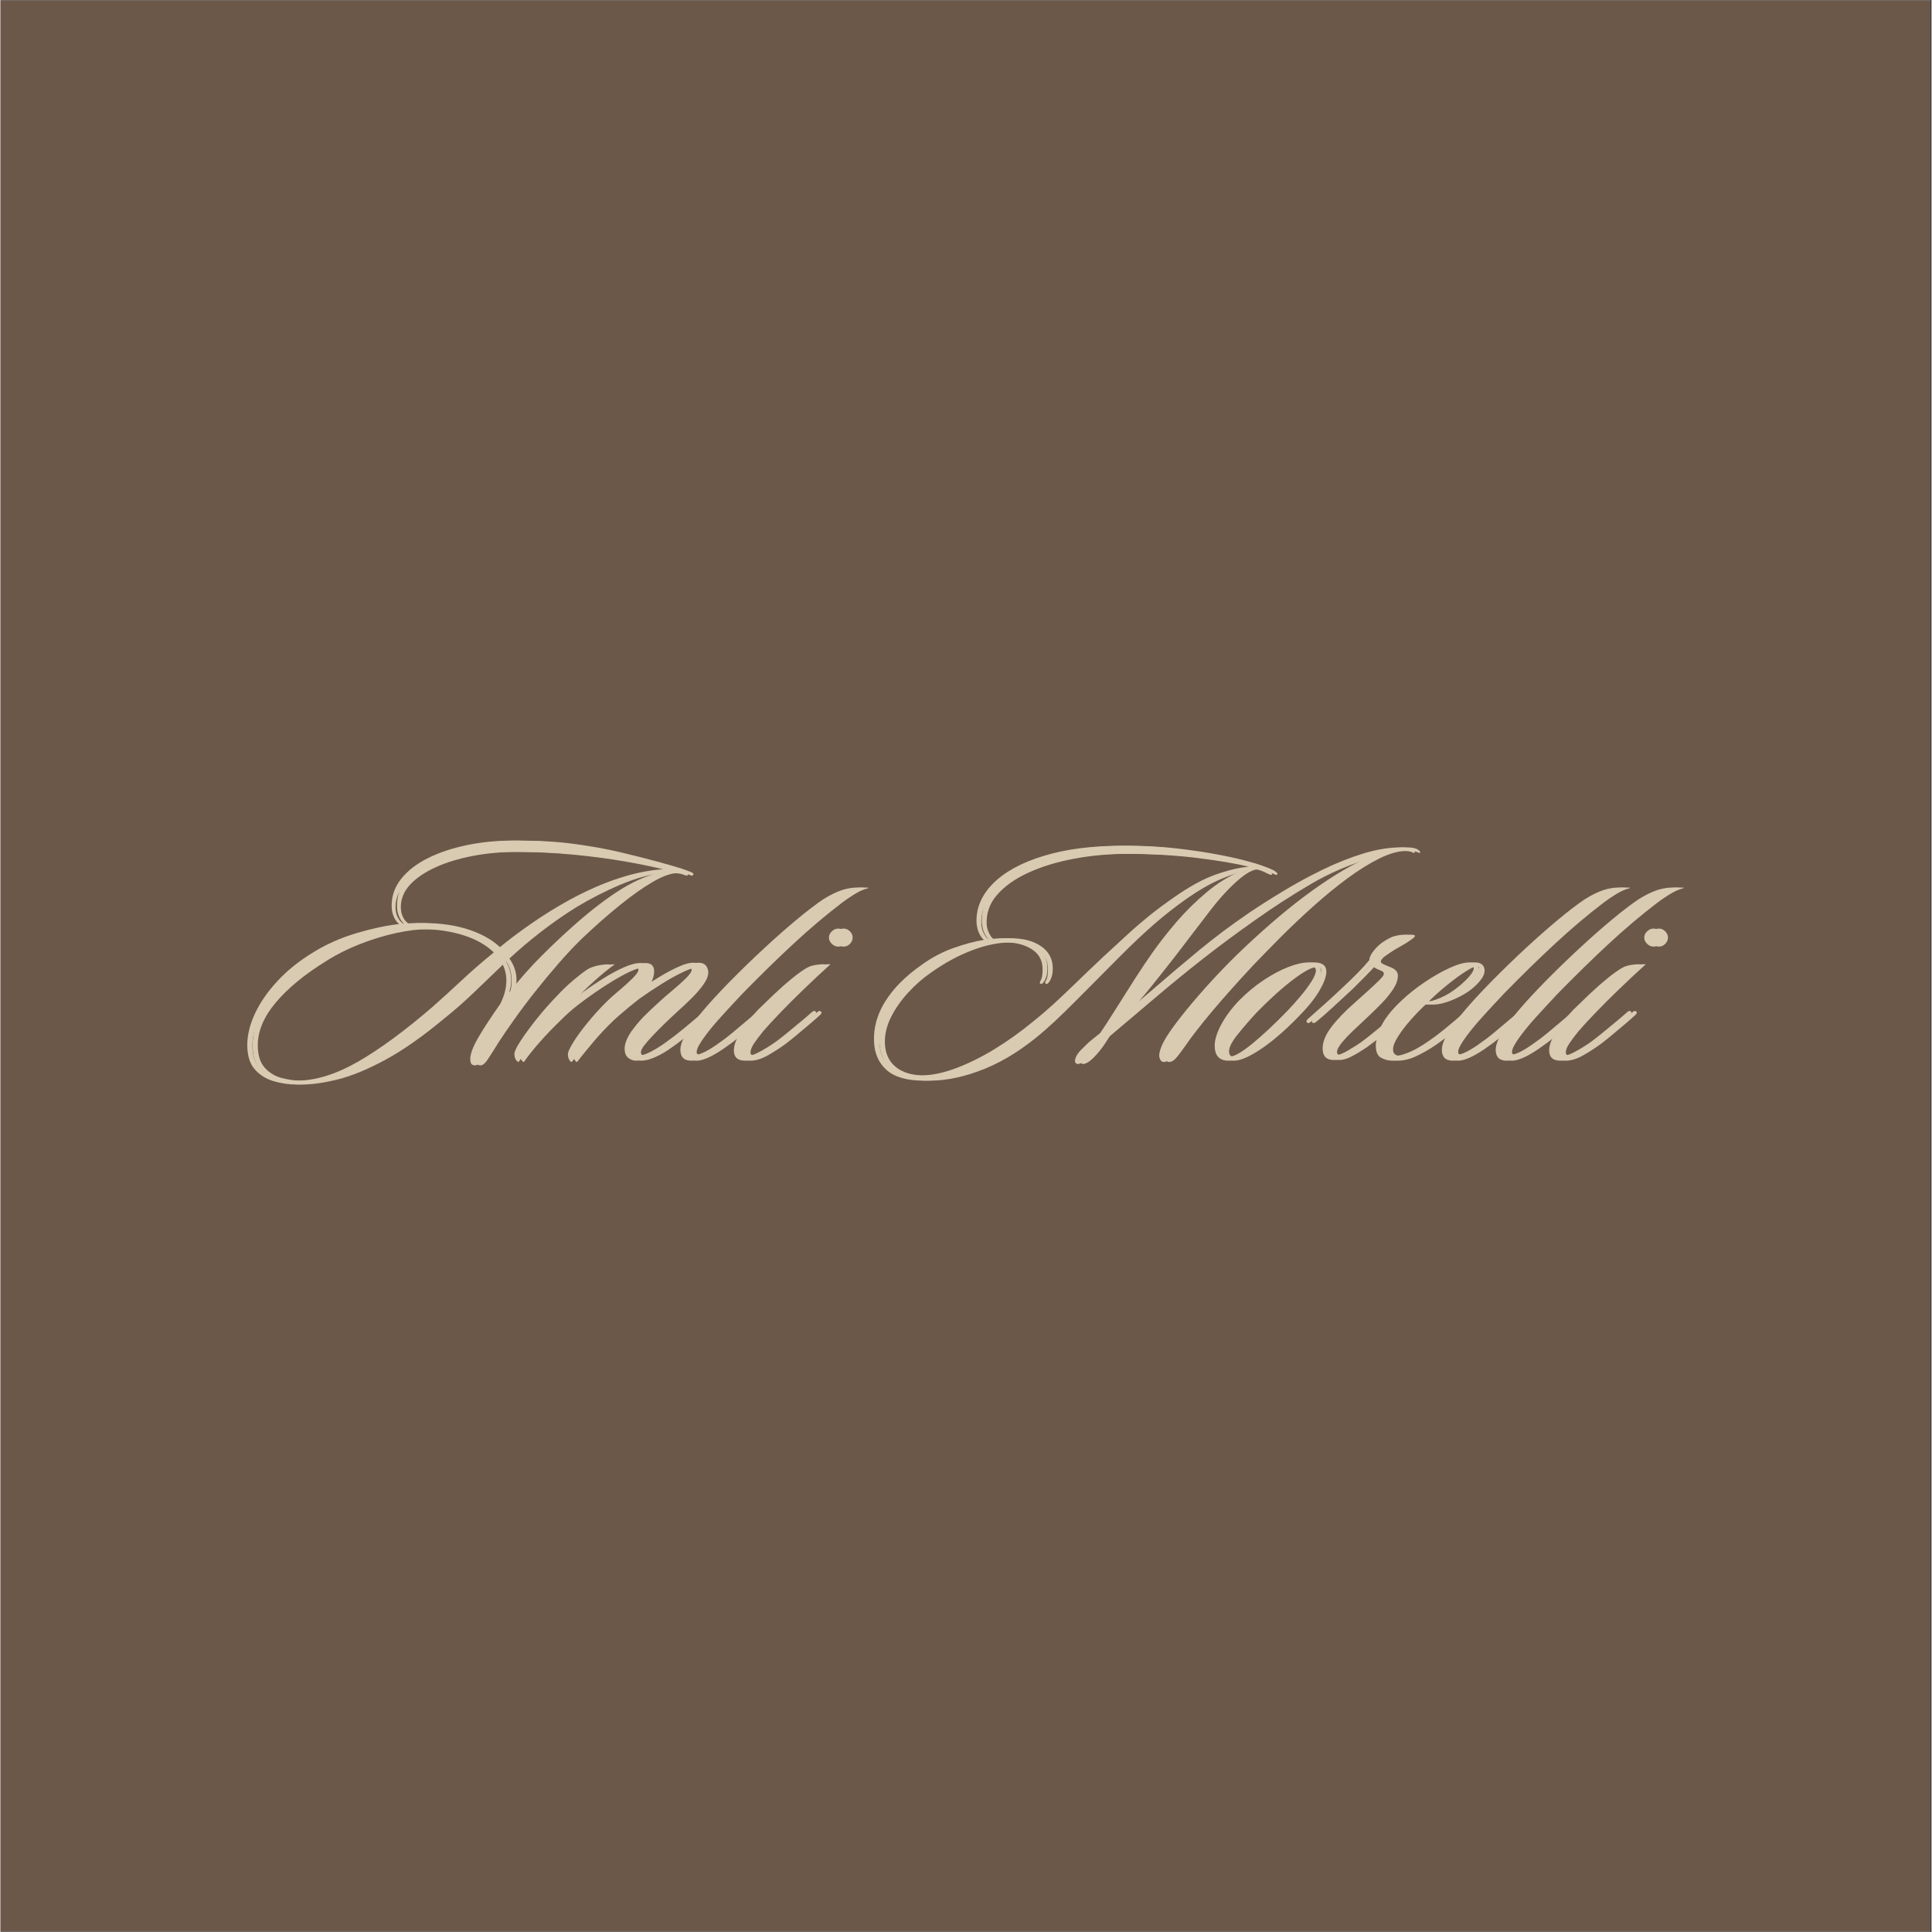 <svg version="1.0" preserveAspectRatio="xMidYMid meet" height="300" viewBox="0 0 224.88 225" zoomAndPan="magnify" width="300" xmlns:xlink="http://www.w3.org/1999/xlink" xmlns="http://www.w3.org/2000/svg"><rect x="0" y="0" width="224.88" height="225" fill="#333333" stroke="none"/><defs><clipPath id="e403a98657"><path clip-rule="nonzero" d="M 0 0.059 L 224.762 0.059 L 224.762 224.938 L 0 224.938 Z M 0 0.059"></path></clipPath><clipPath id="ba0357619a"><path clip-rule="nonzero" d="M 174 103 L 196.457 103 L 196.457 124 L 174 124 Z M 174 103"></path></clipPath><clipPath id="0518e2bc20"><path clip-rule="nonzero" d="M 28.547 97 L 81 97 L 81 127 L 28.547 127 Z M 28.547 97"></path></clipPath></defs><g clip-path="url(#e403a98657)"><path fill-rule="nonzero" fill-opacity="1" d="M 0 0.059 L 224.879 0.059 L 224.879 224.941 L 0 224.941 Z M 0 0.059" fill="#ffffff"></path><path fill-rule="nonzero" fill-opacity="1" d="M 0 0.059 L 224.879 0.059 L 224.879 224.941 L 0 224.941 Z M 0 0.059" fill="#6c5849"></path></g><path fill-rule="nonzero" fill-opacity="1" d="M 80.699 101.797 C 80.699 101.824 80.68 101.867 80.641 101.93 C 80.605 101.992 80.488 101.984 80.289 101.91 C 80.035 101.809 79.785 101.746 79.535 101.723 C 79.285 101.699 79.059 101.684 78.859 101.684 C 78.109 101.684 77.156 102.016 76.008 102.68 C 74.855 103.344 73.57 104.25 72.145 105.402 C 70.715 106.551 69.215 107.879 67.641 109.379 C 66.84 110.156 65.969 111.082 65.031 112.156 C 64.094 113.23 63.172 114.34 62.273 115.477 C 61.371 116.613 60.559 117.695 59.832 118.723 C 59.105 119.75 58.531 120.586 58.105 121.238 C 57.531 122.164 57.066 122.891 56.719 123.414 C 56.367 123.941 56.043 124.152 55.742 124.051 C 55.469 124.027 55.328 123.789 55.328 123.34 C 55.328 122.738 55.641 121.902 56.27 120.824 C 56.895 119.75 57.742 118.449 58.82 116.922 C 59.297 115.973 59.531 115.07 59.531 114.219 C 59.531 113.371 59.32 112.617 58.895 111.969 C 57.52 113.293 56.254 114.508 55.105 115.609 C 53.953 116.711 52.828 117.695 51.727 118.574 C 49.176 120.699 46.867 122.32 44.801 123.434 C 42.738 124.547 40.906 125.301 39.305 125.703 C 37.703 126.102 36.301 126.305 35.102 126.305 C 34.199 126.305 33.305 126.172 32.418 125.91 C 31.527 125.645 30.797 125.184 30.223 124.52 C 29.648 123.859 29.359 122.914 29.359 121.688 C 29.359 120.535 29.66 119.316 30.262 118.031 C 30.859 116.742 31.734 115.477 32.887 114.238 C 34.039 113 35.438 111.879 37.09 110.879 C 38.594 109.953 40.242 109.223 42.047 108.684 C 43.848 108.145 45.508 107.789 47.035 107.613 C 46.785 107.414 46.578 107.129 46.418 106.75 C 46.254 106.375 46.172 105.953 46.172 105.477 C 46.172 104.301 46.555 103.242 47.316 102.305 C 48.078 101.367 49.117 100.57 50.43 99.922 C 51.746 99.27 53.246 98.77 54.934 98.422 C 56.625 98.07 58.406 97.895 60.281 97.895 C 62.734 97.895 64.93 98.027 66.871 98.289 C 68.809 98.551 70.57 98.871 72.16 99.246 C 73.75 99.621 75.23 99.996 76.609 100.371 C 76.957 100.473 77.516 100.629 78.277 100.84 C 79.043 101.055 79.699 101.273 80.25 101.496 C 80.551 101.598 80.699 101.695 80.699 101.797 Z M 47.562 107.578 C 47.785 107.551 48.066 107.535 48.406 107.52 C 48.742 107.508 49.023 107.5 49.25 107.5 C 51.328 107.5 53.152 107.777 54.727 108.328 C 56.305 108.879 57.543 109.629 58.445 110.578 C 59.746 109.504 61.102 108.477 62.516 107.504 C 63.93 106.527 65.387 105.625 66.891 104.801 C 68.863 103.723 70.773 102.887 72.609 102.285 C 74.449 101.684 76.172 101.336 77.773 101.234 C 76.57 100.934 75.074 100.629 73.289 100.316 C 71.5 100.004 69.504 99.742 67.301 99.527 C 65.098 99.316 62.746 99.207 60.246 99.207 C 58.395 99.207 56.648 99.367 55.012 99.68 C 53.371 99.992 51.922 100.434 50.656 101.012 C 49.395 101.586 48.406 102.262 47.691 103.035 C 46.98 103.812 46.621 104.676 46.621 105.625 C 46.621 106.102 46.715 106.516 46.902 106.863 C 47.09 107.215 47.309 107.453 47.562 107.578 Z M 77.211 101.648 C 75.633 101.824 73.969 102.281 72.219 103.02 C 70.465 103.758 68.742 104.637 67.039 105.664 C 65.562 106.59 64.176 107.559 62.871 108.574 C 61.57 109.586 60.371 110.605 59.27 111.629 C 59.52 111.98 59.719 112.367 59.871 112.793 C 60.02 113.219 60.094 113.68 60.094 114.18 C 60.094 114.609 60.02 115.07 59.871 115.57 C 61.121 113.996 62.355 112.598 63.566 111.387 C 64.781 110.172 65.949 109.066 67.074 108.062 C 68.926 106.391 70.691 105 72.367 103.898 C 74.043 102.797 75.656 102.047 77.211 101.648 Z M 58.07 110.918 C 57.168 110.043 55.98 109.371 54.504 108.91 C 53.027 108.445 51.414 108.215 49.664 108.215 C 48.637 108.215 47.438 108.363 46.059 108.664 C 44.684 108.965 43.289 109.391 41.875 109.941 C 40.461 110.492 39.145 111.152 37.918 111.93 C 35.414 113.48 33.461 115.09 32.059 116.754 C 30.66 118.414 29.961 120.074 29.961 121.727 C 29.961 122.852 30.223 123.715 30.746 124.316 C 31.273 124.914 31.93 125.32 32.719 125.535 C 33.508 125.746 34.289 125.855 35.066 125.855 C 37.293 125.855 39.68 125.121 42.23 123.656 C 44.785 122.195 47.688 120.062 50.938 117.258 C 52.016 116.309 53.133 115.289 54.297 114.199 C 55.461 113.113 56.719 112.016 58.07 110.918 Z M 58.07 110.918" fill="#d9cab2"></path><path fill-rule="nonzero" fill-opacity="1" d="M 75.109 112.156 C 75.785 112.156 76.121 112.48 76.121 113.129 C 76.121 113.406 76.059 113.719 75.934 114.07 C 75.809 114.422 75.609 114.746 75.332 115.043 C 76.059 114.57 76.797 114.105 77.547 113.656 C 78.297 113.207 79.004 112.836 79.668 112.551 C 80.332 112.262 80.863 112.117 81.262 112.117 C 81.688 112.117 81.988 112.234 82.164 112.473 C 82.336 112.711 82.426 112.969 82.426 113.246 C 82.426 113.672 82.227 114.156 81.824 114.711 C 81.426 115.258 80.957 115.797 80.418 116.32 C 79.879 116.848 79.387 117.309 78.938 117.711 C 78.336 118.262 77.785 118.777 77.285 119.266 C 76.785 119.754 76.336 120.211 75.934 120.637 C 75.535 121.062 75.207 121.438 74.957 121.762 C 74.707 122.09 74.582 122.352 74.582 122.551 C 74.582 122.801 74.719 122.926 74.996 122.926 C 75.32 122.926 75.766 122.781 76.328 122.496 C 76.891 122.207 77.484 121.84 78.109 121.387 C 78.91 120.812 79.625 120.262 80.25 119.738 C 80.875 119.211 81.414 118.762 81.863 118.383 C 82.289 117.984 82.562 117.848 82.688 117.973 C 82.766 118.023 82.781 118.098 82.746 118.199 C 82.707 118.297 82.637 118.387 82.539 118.461 C 82.238 118.711 81.84 119.047 81.336 119.473 C 80.836 119.898 80.312 120.336 79.762 120.789 C 79.211 121.238 78.699 121.625 78.223 121.949 C 77.574 122.426 76.93 122.809 76.289 123.094 C 75.652 123.383 75.098 123.527 74.621 123.527 C 74.293 123.527 73.992 123.414 73.719 123.188 C 73.445 122.965 73.305 122.613 73.305 122.137 C 73.305 121.562 73.57 120.887 74.094 120.109 C 74.57 119.461 75.031 118.906 75.484 118.441 C 75.934 117.98 76.547 117.398 77.324 116.695 C 77.723 116.32 78.215 115.891 78.805 115.402 C 79.391 114.914 79.922 114.438 80.398 113.977 C 80.875 113.512 81.113 113.168 81.113 112.945 C 81.113 112.793 81.039 112.719 80.887 112.719 C 80.637 112.719 80.156 112.887 79.441 113.227 C 78.73 113.562 77.93 114.008 77.039 114.559 C 76.152 115.109 75.27 115.695 74.395 116.32 C 73.621 116.922 72.836 117.566 72.047 118.254 C 71.262 118.941 70.441 119.762 69.59 120.711 C 69.215 121.137 68.797 121.633 68.336 122.195 C 67.871 122.758 67.477 123.25 67.152 123.676 C 67.051 123.676 66.953 123.59 66.852 123.414 C 66.75 123.238 66.703 123.027 66.703 122.777 C 66.703 122.527 66.902 122.074 67.301 121.426 C 67.703 120.773 68.246 120.023 68.934 119.172 C 69.621 118.324 70.367 117.496 71.168 116.695 C 71.543 116.32 72.031 115.883 72.629 115.383 C 73.23 114.883 73.762 114.402 74.227 113.938 C 74.688 113.477 74.918 113.145 74.918 112.945 C 74.918 112.793 74.844 112.719 74.695 112.719 C 74.371 112.719 73.844 112.895 73.117 113.246 C 72.395 113.594 71.582 114.059 70.68 114.633 C 69.777 115.207 68.883 115.82 67.996 116.473 C 67.105 117.121 66.352 117.746 65.727 118.348 C 64.523 119.5 63.535 120.52 62.762 121.406 C 61.984 122.293 61.383 123.051 60.957 123.676 C 60.859 123.676 60.754 123.59 60.641 123.414 C 60.527 123.238 60.473 123.016 60.473 122.738 C 60.473 122.465 60.703 121.969 61.168 121.258 C 61.629 120.543 62.234 119.711 62.984 118.762 C 63.738 117.809 64.562 116.871 65.461 115.945 C 66.062 115.297 66.684 114.699 67.32 114.164 C 67.957 113.625 68.504 113.207 68.953 112.906 C 69.277 112.707 69.672 112.559 70.133 112.457 C 70.598 112.355 71.066 112.305 71.543 112.305 C 70.895 112.758 70.094 113.406 69.141 114.258 C 68.191 115.109 67.301 116.008 66.477 116.957 C 66.426 117.008 66.406 117.047 66.422 117.07 C 66.434 117.098 66.453 117.098 66.477 117.07 C 66.953 116.672 67.562 116.195 68.316 115.645 C 69.066 115.098 69.867 114.551 70.715 114.012 C 71.566 113.477 72.383 113.031 73.156 112.684 C 73.934 112.332 74.582 112.156 75.109 112.156 Z M 75.109 112.156" fill="#d9cab2"></path><path fill-rule="nonzero" fill-opacity="1" d="M 101.004 103.375 C 101.055 103.375 101.086 103.379 101.098 103.391 C 101.109 103.406 101.078 103.426 101.004 103.449 C 100.504 103.574 99.965 103.82 99.391 104.18 C 98.812 104.543 98.363 104.852 98.039 105.102 C 96.137 106.551 94.242 108.152 92.352 109.906 C 90.465 111.656 88.469 113.605 86.367 115.758 C 85.566 116.609 84.785 117.453 84.023 118.293 C 83.258 119.129 82.625 119.887 82.125 120.562 C 81.801 120.988 81.543 121.371 81.355 121.707 C 81.168 122.047 81.074 122.312 81.074 122.512 C 81.074 122.738 81.215 122.852 81.488 122.852 C 82.113 122.852 83.102 122.352 84.453 121.352 C 84.828 121.102 85.273 120.762 85.785 120.336 C 86.297 119.91 86.805 119.488 87.305 119.062 C 87.805 118.637 88.207 118.297 88.508 118.047 C 88.582 117.996 88.668 117.93 88.77 117.84 C 88.867 117.754 88.969 117.762 89.07 117.859 C 89.168 117.984 89.105 118.16 88.883 118.383 C 88.605 118.637 88.211 118.973 87.699 119.398 C 87.188 119.824 86.656 120.262 86.105 120.711 C 85.555 121.164 85.043 121.551 84.566 121.875 C 83.914 122.352 83.277 122.746 82.652 123.059 C 82.027 123.371 81.5 123.527 81.074 123.527 C 80.227 123.527 79.801 123.102 79.801 122.25 C 79.801 121.699 80.074 120.988 80.625 120.109 C 81.027 119.461 81.637 118.648 82.465 117.672 C 83.289 116.695 84.289 115.609 85.465 114.406 C 86.816 113.031 88.168 111.719 89.52 110.469 C 90.871 109.215 92.141 108.098 93.328 107.109 C 94.516 106.121 95.535 105.34 96.387 104.762 C 97.215 104.238 97.977 103.863 98.676 103.637 C 98.977 103.539 99.32 103.461 99.707 103.41 C 100.098 103.363 100.527 103.348 101.004 103.375 Z M 101.004 103.375" fill="#d9cab2"></path><path fill-rule="nonzero" fill-opacity="1" d="M 99.238 109.191 C 99.238 109.465 99.133 109.711 98.922 109.922 C 98.707 110.137 98.465 110.242 98.188 110.242 C 97.914 110.242 97.664 110.137 97.438 109.922 C 97.211 109.711 97.102 109.465 97.102 109.191 C 97.102 108.914 97.211 108.672 97.438 108.461 C 97.664 108.246 97.914 108.141 98.188 108.141 C 98.465 108.141 98.707 108.246 98.922 108.461 C 99.133 108.672 99.238 108.914 99.238 109.191 Z M 96.648 112.305 C 95.574 113.281 94.523 114.262 93.496 115.254 C 92.473 116.242 91.551 117.16 90.738 118.012 C 89.926 118.859 89.293 119.551 88.844 120.074 C 88.395 120.625 88.031 121.105 87.754 121.52 C 87.48 121.934 87.344 122.277 87.344 122.551 C 87.344 122.801 87.48 122.926 87.754 122.926 C 88.031 122.926 88.367 122.828 88.77 122.625 C 89.168 122.426 89.59 122.188 90.027 121.914 C 90.465 121.637 90.832 121.387 91.133 121.16 C 91.559 120.836 92.023 120.469 92.523 120.055 C 93.023 119.645 93.496 119.25 93.949 118.875 C 94.398 118.5 94.75 118.199 95 117.973 C 95.25 117.723 95.438 117.672 95.562 117.82 C 95.66 117.922 95.613 118.059 95.414 118.234 C 95.113 118.512 94.703 118.867 94.191 119.305 C 93.68 119.742 93.172 120.168 92.672 120.582 C 92.172 120.992 91.773 121.312 91.473 121.539 C 90.871 121.988 90.188 122.434 89.426 122.871 C 88.664 123.309 87.969 123.527 87.344 123.527 C 86.469 123.527 86.027 123.125 86.027 122.324 C 86.027 121.75 86.281 121.051 86.781 120.227 C 87.281 119.398 87.957 118.535 88.805 117.633 C 89.305 117.137 89.914 116.547 90.629 115.871 C 91.34 115.195 92.055 114.562 92.766 113.977 C 93.48 113.387 94.086 112.957 94.586 112.684 C 94.859 112.531 95.211 112.426 95.637 112.363 C 96.062 112.301 96.398 112.281 96.648 112.305 Z M 96.648 112.305" fill="#d9cab2"></path><path fill-rule="nonzero" fill-opacity="1" d="M 165.328 99.285 C 165.305 99.359 165.199 99.344 165.012 99.246 C 164.82 99.145 164.414 99.094 163.789 99.094 C 162.84 99.094 161.77 99.391 160.582 99.977 C 159.395 100.566 158.148 101.344 156.848 102.305 C 155.547 103.27 154.238 104.336 152.926 105.512 C 151.609 106.688 150.355 107.875 149.152 109.078 C 147.953 110.281 146.863 111.395 145.887 112.418 C 144.062 114.371 142.469 116.16 141.102 117.785 C 139.738 119.41 138.707 120.738 138.008 121.762 C 137.531 122.438 137.164 122.926 136.898 123.227 C 136.637 123.527 136.367 123.676 136.094 123.676 C 135.867 123.676 135.703 123.52 135.605 123.207 C 135.504 122.895 135.594 122.414 135.867 121.762 C 136.117 121.188 136.566 120.457 137.219 119.566 C 137.867 118.68 138.637 117.711 139.527 116.66 C 140.414 115.609 141.359 114.551 142.359 113.488 C 143.363 112.426 144.336 111.445 145.285 110.543 C 148.188 107.789 150.887 105.52 153.375 103.73 C 155.863 101.941 158.086 100.633 160.035 99.809 C 157.336 100.582 154.863 101.629 152.625 102.941 C 150.387 104.258 148.227 105.652 146.148 107.129 C 143.949 108.68 141.922 110.18 140.07 111.633 C 138.219 113.082 136.426 114.547 134.684 116.023 C 132.945 117.496 131.113 119.047 129.188 120.676 C 129.012 120.949 128.824 121.238 128.625 121.539 C 128.426 121.84 128.227 122.113 128.023 122.363 C 127.473 123.039 127.023 123.48 126.672 123.695 C 126.324 123.906 126.074 123.965 125.922 123.867 C 125.746 123.766 125.711 123.559 125.809 123.246 C 125.91 122.934 126.125 122.613 126.449 122.289 C 126.922 121.789 127.324 121.406 127.648 121.145 C 127.973 120.883 128.324 120.602 128.699 120.301 C 129.223 119.523 129.844 118.566 130.559 117.43 C 131.27 116.289 131.996 115.145 132.734 113.996 C 133.473 112.844 134.141 111.844 134.742 110.992 C 135.566 109.816 136.512 108.609 137.574 107.371 C 138.637 106.133 139.812 104.977 141.102 103.898 C 142.391 102.824 143.773 101.973 145.25 101.348 C 144.375 101.523 143.316 101.871 142.078 102.398 C 140.84 102.922 139.445 103.738 137.895 104.836 C 136.668 105.715 135.484 106.645 134.348 107.633 C 133.211 108.621 131.926 109.828 130.5 111.254 C 129.051 112.707 127.801 113.965 126.75 115.027 C 125.699 116.09 124.766 117.02 123.953 117.82 C 123.141 118.621 122.344 119.359 121.57 120.035 C 119.27 122.039 116.973 123.508 114.684 124.445 C 112.395 125.383 110.223 125.855 108.172 125.855 C 106.195 125.855 104.742 125.441 103.816 124.613 C 102.891 123.789 102.402 122.688 102.355 121.312 C 102.281 119.688 102.719 118.117 103.668 116.605 C 104.621 115.09 106.02 113.68 107.871 112.383 C 109.047 111.531 110.285 110.875 111.586 110.41 C 112.887 109.949 114.074 109.629 115.152 109.453 C 114.977 109.328 114.801 109.098 114.625 108.762 C 114.453 108.422 114.34 108.004 114.289 107.5 C 114.215 105.801 114.852 104.27 116.203 102.906 C 117.555 101.543 119.516 100.465 122.094 99.68 C 124.672 98.891 127.711 98.496 131.215 98.496 C 133.289 98.496 135.234 98.602 137.051 98.816 C 138.863 99.027 140.484 99.27 141.91 99.547 C 143.336 99.82 144.488 100.082 145.363 100.336 C 145.863 100.457 146.395 100.621 146.957 100.82 C 147.52 101.023 147.953 101.199 148.254 101.348 C 148.379 101.422 148.496 101.512 148.609 101.609 C 148.719 101.711 148.738 101.797 148.664 101.871 C 148.641 101.922 148.441 101.859 148.062 101.684 C 147.891 101.586 147.684 101.492 147.445 101.402 C 147.207 101.316 146.977 101.262 146.75 101.234 C 146.527 101.184 146.215 101.234 145.812 101.383 C 145.414 101.535 144.938 101.836 144.387 102.285 C 143.234 103.238 142.035 104.531 140.781 106.168 C 139.531 107.809 138.246 109.492 136.918 111.219 C 135.969 112.441 135.004 113.664 134.027 114.875 C 133.055 116.09 132.051 117.246 131.027 118.348 C 132.227 117.422 133.586 116.301 135.098 114.988 C 136.613 113.676 138.281 112.262 140.109 110.75 C 141.934 109.234 143.91 107.754 146.039 106.301 C 147.188 105.523 148.496 104.691 149.961 103.805 C 151.422 102.918 152.949 102.086 154.539 101.312 C 156.125 100.535 157.711 99.902 159.285 99.414 C 160.863 98.926 162.34 98.684 163.715 98.684 C 164.34 98.684 164.777 98.766 165.027 98.926 C 165.277 99.09 165.379 99.207 165.328 99.285 Z M 146 100.934 C 144.449 100.559 142.398 100.215 139.848 99.902 C 137.293 99.59 134.48 99.434 131.402 99.434 C 129.199 99.434 127.094 99.621 125.078 99.996 C 123.066 100.371 121.277 100.914 119.711 101.629 C 118.148 102.344 116.93 103.207 116.055 104.219 C 115.176 105.23 114.777 106.391 114.852 107.691 C 114.875 108.039 114.98 108.395 115.172 108.762 C 115.359 109.121 115.539 109.328 115.715 109.379 C 116.391 109.305 117.016 109.266 117.59 109.266 C 119.094 109.266 120.293 109.578 121.195 110.207 C 122.094 110.828 122.547 111.691 122.547 112.793 C 122.547 113.344 122.445 113.801 122.246 114.164 C 122.043 114.527 121.871 114.656 121.719 114.559 C 121.621 114.508 121.641 114.371 121.777 114.145 C 121.914 113.922 121.984 113.496 121.984 112.867 C 121.984 111.867 121.57 111.098 120.742 110.562 C 119.918 110.023 118.879 109.754 117.629 109.754 C 116.254 109.754 114.758 110.062 113.145 110.672 C 111.531 111.285 109.949 112.145 108.398 113.246 C 107.422 113.918 106.527 114.699 105.715 115.59 C 104.898 116.477 104.242 117.41 103.742 118.387 C 103.242 119.363 102.992 120.336 102.992 121.312 C 102.992 122.562 103.398 123.531 104.211 124.219 C 105.023 124.91 106.184 125.254 107.684 125.254 C 108.961 125.254 110.344 124.977 111.832 124.426 C 113.32 123.875 114.84 123.125 116.391 122.176 C 117.941 121.223 119.43 120.16 120.855 118.984 C 121.73 118.285 122.559 117.578 123.332 116.867 C 124.109 116.152 124.945 115.359 125.848 114.484 C 126.746 113.609 127.824 112.582 129.074 111.402 C 130.148 110.406 131.105 109.523 131.945 108.762 C 132.785 107.996 133.621 107.277 134.461 106.602 C 135.297 105.926 136.242 105.227 137.293 104.5 C 139.07 103.25 140.684 102.367 142.133 101.855 C 143.586 101.34 144.875 101.035 146 100.934 Z M 146 100.934" fill="#d9cab2"></path><path fill-rule="nonzero" fill-opacity="1" d="M 152.98 112.082 C 153.934 112.082 154.406 112.445 154.406 113.168 C 154.406 113.719 154.133 114.465 153.582 115.402 C 153.031 116.34 152.168 117.398 150.992 118.574 C 149.492 120.102 148.078 121.309 146.754 122.195 C 145.426 123.082 144.387 123.527 143.637 123.527 C 142.562 123.527 142.023 122.938 142.023 121.762 C 142.023 121.086 142.281 120.27 142.793 119.305 C 143.309 118.344 144.023 117.387 144.949 116.434 C 145.828 115.559 146.754 114.793 147.727 114.145 C 148.703 113.496 149.656 112.988 150.582 112.625 C 151.508 112.262 152.309 112.082 152.98 112.082 Z M 153.809 113.02 C 153.809 112.746 153.656 112.605 153.355 112.605 C 152.781 112.605 151.855 113.09 150.582 114.051 C 149.305 115.016 147.891 116.285 146.34 117.859 C 145.488 118.785 144.73 119.66 144.066 120.488 C 143.406 121.312 143.074 121.965 143.074 122.438 C 143.074 122.863 143.273 123.078 143.676 123.078 C 144.25 123.078 145.164 122.566 146.414 121.539 C 147.664 120.512 149.055 119.211 150.582 117.633 C 151.004 117.184 151.469 116.664 151.969 116.078 C 152.469 115.488 152.898 114.914 153.262 114.352 C 153.625 113.789 153.809 113.344 153.809 113.02 Z M 153.809 113.02" fill="#d9cab2"></path><path fill-rule="nonzero" fill-opacity="1" d="M 159.137 121.949 C 158.512 122.375 157.922 122.73 157.371 123.02 C 156.824 123.309 156.336 123.449 155.91 123.449 C 155.031 123.449 154.594 123 154.594 122.102 C 154.594 121.324 154.938 120.488 155.625 119.586 C 156.316 118.688 157.246 117.723 158.426 116.695 C 158.898 116.27 159.395 115.828 159.906 115.363 C 160.418 114.902 160.855 114.488 161.219 114.129 C 161.582 113.762 161.75 113.52 161.727 113.395 C 161.703 113.246 161.625 113.145 161.5 113.094 C 161.375 113.043 161.176 112.957 160.902 112.832 C 160.574 112.656 160.352 112.492 160.227 112.344 C 159.824 112.793 159.387 113.258 158.914 113.73 C 158.438 114.207 157.949 114.695 157.449 115.195 C 156.773 115.82 156.035 116.504 155.234 117.242 C 154.434 117.98 153.77 118.562 153.246 118.984 C 153.168 119.059 153.082 119.109 152.98 119.137 C 152.883 119.16 152.809 119.137 152.758 119.062 C 152.707 118.988 152.707 118.906 152.758 118.816 C 152.809 118.73 152.871 118.66 152.945 118.609 C 153.547 118.086 154.219 117.484 154.973 116.809 C 155.723 116.133 156.422 115.484 157.074 114.859 C 157.699 114.281 158.246 113.75 158.723 113.262 C 159.199 112.777 159.637 112.293 160.039 111.816 C 160.039 111.543 160.176 111.215 160.449 110.84 C 160.727 110.465 161.074 110.117 161.5 109.789 C 161.852 109.539 162.176 109.348 162.477 109.207 C 162.777 109.07 163.027 108.992 163.227 108.965 C 163.305 108.941 163.434 108.914 163.621 108.891 C 163.809 108.867 163.992 108.852 164.164 108.852 C 164.539 108.852 164.73 108.902 164.73 109.004 C 164.73 109.078 164.57 109.23 164.258 109.453 C 163.945 109.68 163.602 109.898 163.227 110.109 C 162.852 110.324 162.578 110.48 162.402 110.578 C 162 110.828 161.625 111.082 161.273 111.332 C 160.926 111.582 160.75 111.805 160.75 112.004 C 160.75 112.105 160.875 112.211 161.125 112.324 C 161.375 112.438 161.562 112.52 161.688 112.566 C 162.391 112.793 162.738 113.145 162.738 113.617 C 162.738 114.121 162.551 114.652 162.176 115.215 C 161.801 115.777 161.352 116.328 160.824 116.867 C 160.301 117.402 159.824 117.871 159.398 118.273 C 158.699 118.922 158.086 119.5 157.562 120 C 157.035 120.5 156.598 120.961 156.246 121.387 C 155.848 121.863 155.648 122.238 155.648 122.512 C 155.648 122.762 155.797 122.887 156.098 122.887 C 156.445 122.887 156.93 122.707 157.543 122.344 C 158.156 121.98 158.66 121.664 159.062 121.387 C 159.711 120.91 160.414 120.355 161.164 119.719 C 161.914 119.078 162.539 118.562 163.039 118.16 C 163.113 118.086 163.203 118.023 163.301 117.973 C 163.402 117.922 163.488 117.934 163.566 118.012 C 163.664 118.109 163.664 118.219 163.566 118.332 C 163.465 118.441 163.367 118.535 163.266 118.609 C 162.691 119.109 162.031 119.668 161.293 120.281 C 160.559 120.895 159.836 121.449 159.137 121.949 Z M 159.137 121.949" fill="#d9cab2"></path><path fill-rule="nonzero" fill-opacity="1" d="M 166.117 116.848 C 165.492 117.422 164.879 118.047 164.277 118.723 C 163.68 119.398 163.176 120.047 162.777 120.676 C 162.379 121.301 162.176 121.812 162.176 122.215 C 162.176 122.715 162.465 122.965 163.039 122.965 C 163.414 122.965 163.891 122.852 164.469 122.625 C 165.043 122.402 165.641 122.09 166.266 121.688 C 167.168 121.113 168.051 120.469 168.914 119.754 C 169.777 119.043 170.445 118.473 170.922 118.047 C 171.047 117.922 171.172 117.824 171.297 117.75 C 171.422 117.672 171.523 117.672 171.598 117.746 C 171.672 117.824 171.68 117.91 171.613 118.012 C 171.555 118.109 171.484 118.199 171.41 118.273 C 170.781 118.848 170.105 119.43 169.383 120.02 C 168.656 120.605 167.883 121.188 167.055 121.762 C 166.43 122.188 165.73 122.59 164.953 122.965 C 164.176 123.34 163.426 123.527 162.703 123.527 C 162.254 123.527 161.82 123.414 161.41 123.188 C 160.996 122.965 160.789 122.488 160.789 121.762 C 160.789 121.262 160.977 120.562 161.352 119.66 C 161.727 118.762 162.516 117.734 163.715 116.586 C 164.566 115.785 165.492 115.047 166.492 114.371 C 167.492 113.695 168.461 113.145 169.402 112.719 C 170.34 112.293 171.109 112.082 171.711 112.082 C 172.086 112.082 172.367 112.168 172.555 112.344 C 172.742 112.52 172.836 112.746 172.836 113.02 C 172.836 113.418 172.633 113.852 172.234 114.312 C 171.832 114.777 171.371 115.184 170.848 115.535 C 170.246 115.934 169.57 116.277 168.82 116.566 C 168.066 116.852 167.406 116.996 166.828 116.996 C 166.555 116.996 166.316 116.945 166.117 116.848 Z M 166.379 116.586 C 166.48 116.633 166.582 116.66 166.68 116.66 C 167.055 116.66 167.602 116.508 168.312 116.207 C 169.027 115.906 169.734 115.469 170.434 114.895 C 170.957 114.469 171.383 114.062 171.711 113.676 C 172.035 113.289 172.195 112.98 172.195 112.758 C 172.195 112.605 172.109 112.531 171.934 112.531 C 171.684 112.531 171.223 112.75 170.547 113.188 C 169.871 113.625 169.152 114.156 168.391 114.781 C 167.625 115.406 166.957 116.008 166.379 116.586 Z M 166.379 116.586" fill="#d9cab2"></path><path fill-rule="nonzero" fill-opacity="1" d="M 189.688 103.375 C 189.734 103.375 189.766 103.379 189.781 103.391 C 189.793 103.406 189.762 103.426 189.688 103.449 C 189.188 103.574 188.648 103.82 188.074 104.18 C 187.496 104.543 187.047 104.852 186.723 105.102 C 184.82 106.551 182.926 108.152 181.035 109.906 C 179.145 111.656 177.152 113.605 175.051 115.758 C 174.25 116.609 173.469 117.453 172.703 118.293 C 171.941 119.129 171.309 119.887 170.809 120.562 C 170.484 120.988 170.227 121.371 170.039 121.707 C 169.852 122.047 169.758 122.312 169.758 122.512 C 169.758 122.738 169.895 122.852 170.172 122.852 C 170.797 122.852 171.785 122.352 173.137 121.352 C 173.512 121.102 173.957 120.762 174.469 120.336 C 174.98 119.91 175.488 119.488 175.988 119.062 C 176.488 118.637 176.891 118.297 177.188 118.047 C 177.262 117.996 177.352 117.93 177.453 117.84 C 177.551 117.754 177.652 117.762 177.754 117.859 C 177.852 117.984 177.789 118.16 177.562 118.383 C 177.289 118.637 176.895 118.973 176.383 119.398 C 175.867 119.824 175.336 120.262 174.785 120.711 C 174.234 121.164 173.723 121.551 173.25 121.875 C 172.598 122.352 171.961 122.746 171.336 123.059 C 170.707 123.371 170.184 123.527 169.758 123.527 C 168.906 123.527 168.48 123.102 168.48 122.25 C 168.48 121.699 168.758 120.988 169.309 120.109 C 169.707 119.461 170.32 118.648 171.145 117.672 C 171.973 116.695 172.973 115.609 174.148 114.406 C 175.5 113.031 176.852 111.719 178.203 110.469 C 179.551 109.215 180.824 108.098 182.012 107.109 C 183.199 106.121 184.219 105.34 185.07 104.762 C 185.895 104.238 186.66 103.863 187.359 103.637 C 187.66 103.539 188.004 103.461 188.391 103.41 C 188.777 103.363 189.211 103.348 189.688 103.375 Z M 189.688 103.375" fill="#d9cab2"></path><g clip-path="url(#ba0357619a)"><path fill-rule="nonzero" fill-opacity="1" d="M 195.953 103.375 C 196.004 103.375 196.035 103.379 196.047 103.391 C 196.059 103.406 196.027 103.426 195.953 103.449 C 195.453 103.574 194.914 103.82 194.34 104.18 C 193.766 104.543 193.312 104.852 192.988 105.102 C 191.086 106.551 189.191 108.152 187.301 109.906 C 185.414 111.656 183.418 113.605 181.316 115.758 C 180.516 116.609 179.734 117.453 178.973 118.293 C 178.207 119.129 177.578 119.887 177.074 120.562 C 176.75 120.988 176.496 121.371 176.309 121.707 C 176.121 122.047 176.027 122.312 176.027 122.512 C 176.027 122.738 176.164 122.852 176.438 122.852 C 177.062 122.852 178.051 122.352 179.402 121.352 C 179.777 121.102 180.223 120.762 180.734 120.336 C 181.25 119.91 181.754 119.488 182.254 119.062 C 182.754 118.637 183.156 118.297 183.457 118.047 C 183.531 117.996 183.617 117.93 183.719 117.84 C 183.82 117.754 183.918 117.762 184.02 117.859 C 184.121 117.984 184.059 118.16 183.832 118.383 C 183.555 118.637 183.16 118.973 182.648 119.398 C 182.137 119.824 181.605 120.262 181.055 120.711 C 180.504 121.164 179.992 121.551 179.516 121.875 C 178.867 122.352 178.227 122.746 177.602 123.059 C 176.977 123.371 176.449 123.527 176.027 123.527 C 175.176 123.527 174.75 123.102 174.75 122.25 C 174.75 121.699 175.023 120.988 175.574 120.109 C 175.977 119.461 176.59 118.648 177.414 117.672 C 178.238 116.695 179.238 115.609 180.414 114.406 C 181.766 113.031 183.117 111.719 184.469 110.469 C 185.82 109.215 187.09 108.098 188.277 107.109 C 189.469 106.121 190.488 105.34 191.336 104.762 C 192.164 104.238 192.926 103.863 193.625 103.637 C 193.926 103.539 194.27 103.461 194.656 103.41 C 195.047 103.363 195.477 103.348 195.953 103.375 Z M 195.953 103.375" fill="#d9cab2"></path></g><path fill-rule="nonzero" fill-opacity="1" d="M 194.191 109.191 C 194.191 109.465 194.082 109.711 193.871 109.922 C 193.656 110.137 193.414 110.242 193.141 110.242 C 192.863 110.242 192.613 110.137 192.387 109.922 C 192.164 109.711 192.051 109.465 192.051 109.191 C 192.051 108.914 192.164 108.672 192.387 108.461 C 192.613 108.246 192.863 108.141 193.141 108.141 C 193.414 108.141 193.656 108.246 193.871 108.461 C 194.082 108.672 194.191 108.914 194.191 109.191 Z M 191.598 112.305 C 190.523 113.281 189.473 114.262 188.445 115.254 C 187.422 116.242 186.5 117.16 185.688 118.012 C 184.875 118.859 184.242 119.551 183.793 120.074 C 183.344 120.625 182.98 121.105 182.707 121.52 C 182.43 121.934 182.293 122.277 182.293 122.551 C 182.293 122.801 182.43 122.926 182.707 122.926 C 182.98 122.926 183.316 122.828 183.719 122.625 C 184.121 122.426 184.539 122.188 184.977 121.914 C 185.414 121.637 185.781 121.387 186.082 121.16 C 186.508 120.836 186.973 120.469 187.473 120.055 C 187.973 119.645 188.449 119.25 188.898 118.875 C 189.348 118.5 189.699 118.199 189.949 117.973 C 190.199 117.723 190.387 117.672 190.512 117.82 C 190.609 117.922 190.562 118.059 190.363 118.234 C 190.062 118.512 189.656 118.867 189.141 119.305 C 188.629 119.742 188.121 120.168 187.621 120.582 C 187.121 120.992 186.723 121.312 186.422 121.539 C 185.82 121.988 185.141 122.434 184.375 122.871 C 183.613 123.309 182.918 123.527 182.293 123.527 C 181.418 123.527 180.98 123.125 180.98 122.324 C 180.98 121.75 181.23 121.051 181.73 120.227 C 182.23 119.398 182.906 118.535 183.754 117.633 C 184.258 117.137 184.863 116.547 185.578 115.871 C 186.289 115.195 187.004 114.562 187.715 113.977 C 188.43 113.387 189.035 112.957 189.535 112.684 C 189.809 112.531 190.16 112.426 190.586 112.363 C 191.012 112.301 191.352 112.281 191.598 112.305 Z M 191.598 112.305" fill="#d9cab2"></path><g clip-path="url(#0518e2bc20)"><path fill-rule="nonzero" fill-opacity="1" d="M 80.078 101.797 C 80.078 101.824 80.059 101.867 80.02 101.93 C 79.98 101.992 79.863 101.984 79.664 101.91 C 79.414 101.809 79.164 101.746 78.914 101.723 C 78.664 101.699 78.438 101.684 78.238 101.684 C 77.488 101.684 76.535 102.016 75.383 102.68 C 74.234 103.344 72.945 104.25 71.52 105.402 C 70.094 106.551 68.594 107.879 67.016 109.379 C 66.215 110.156 65.348 111.082 64.41 112.156 C 63.473 113.23 62.551 114.34 61.648 115.477 C 60.75 116.613 59.934 117.695 59.211 118.723 C 58.484 119.75 57.91 120.586 57.484 121.238 C 56.91 122.164 56.445 122.891 56.094 123.414 C 55.746 123.941 55.422 124.152 55.121 124.051 C 54.844 124.027 54.707 123.789 54.707 123.34 C 54.707 122.738 55.02 121.902 55.645 120.824 C 56.273 119.75 57.121 118.449 58.199 116.922 C 58.672 115.973 58.91 115.07 58.91 114.219 C 58.91 113.371 58.699 112.617 58.273 111.969 C 56.895 113.293 55.633 114.508 54.48 115.609 C 53.332 116.711 52.207 117.695 51.105 118.574 C 48.551 120.699 46.242 122.32 44.18 123.434 C 42.117 124.547 40.285 125.301 38.684 125.703 C 37.082 126.102 35.68 126.305 34.48 126.305 C 33.578 126.305 32.684 126.172 31.793 125.91 C 30.906 125.645 30.176 125.184 29.598 124.52 C 29.023 123.859 28.738 122.914 28.738 121.688 C 28.738 120.535 29.039 119.316 29.637 118.031 C 30.238 116.742 31.113 115.477 32.266 114.238 C 33.414 113 34.816 111.879 36.469 110.879 C 37.969 109.953 39.621 109.223 41.422 108.684 C 43.223 108.145 44.887 107.789 46.414 107.613 C 46.164 107.414 45.957 107.129 45.793 106.75 C 45.633 106.375 45.551 105.953 45.551 105.477 C 45.551 104.301 45.934 103.242 46.695 102.305 C 47.457 101.367 48.496 100.57 49.809 99.922 C 51.121 99.27 52.625 98.77 54.312 98.422 C 56 98.07 57.785 97.895 59.66 97.895 C 62.113 97.895 64.309 98.027 66.246 98.289 C 68.188 98.551 69.949 98.871 71.539 99.246 C 73.129 99.621 74.609 99.996 75.984 100.371 C 76.336 100.473 76.895 100.629 77.656 100.84 C 78.418 101.055 79.078 101.273 79.625 101.496 C 79.926 101.598 80.078 101.695 80.078 101.797 Z M 46.938 107.578 C 47.164 107.551 47.445 107.535 47.781 107.52 C 48.121 107.508 48.402 107.5 48.629 107.5 C 50.703 107.5 52.531 107.777 54.105 108.328 C 55.684 108.879 56.922 109.629 57.82 110.578 C 59.121 109.504 60.48 108.477 61.895 107.504 C 63.309 106.527 64.766 105.625 66.266 104.801 C 68.242 103.723 70.148 102.887 71.988 102.285 C 73.828 101.684 75.551 101.336 77.148 101.234 C 75.949 100.934 74.453 100.629 72.664 100.316 C 70.875 100.004 68.883 99.742 66.68 99.527 C 64.477 99.316 62.125 99.207 59.625 99.207 C 57.773 99.207 56.027 99.367 54.387 99.68 C 52.75 99.992 51.297 100.434 50.035 101.012 C 48.77 101.586 47.781 102.262 47.07 103.035 C 46.355 103.812 46 104.676 46 105.625 C 46 106.102 46.094 106.516 46.281 106.863 C 46.469 107.215 46.688 107.453 46.938 107.578 Z M 76.586 101.648 C 75.012 101.824 73.348 102.281 71.594 103.02 C 69.844 103.758 68.117 104.637 66.418 105.664 C 64.941 106.59 63.551 107.559 62.25 108.574 C 60.949 109.586 59.75 110.605 58.648 111.629 C 58.898 111.98 59.098 112.367 59.246 112.793 C 59.398 113.219 59.473 113.68 59.473 114.18 C 59.473 114.609 59.398 115.07 59.246 115.57 C 60.5 113.996 61.73 112.598 62.945 111.387 C 64.16 110.172 65.328 109.066 66.453 108.062 C 68.305 106.391 70.07 105 71.746 103.898 C 73.422 102.797 75.035 102.047 76.586 101.648 Z M 57.449 110.918 C 56.547 110.043 55.359 109.371 53.883 108.91 C 52.406 108.445 50.793 108.215 49.043 108.215 C 48.016 108.215 46.812 108.363 45.438 108.664 C 44.062 108.965 42.668 109.391 41.254 109.941 C 39.84 110.492 38.52 111.152 37.293 111.93 C 34.793 113.48 32.84 115.09 31.438 116.754 C 30.039 118.414 29.336 120.074 29.336 121.727 C 29.336 122.852 29.602 123.715 30.125 124.316 C 30.652 124.914 31.309 125.32 32.094 125.535 C 32.883 125.746 33.668 125.855 34.441 125.855 C 36.668 125.855 39.059 125.121 41.609 123.656 C 44.16 122.195 47.062 120.062 50.316 117.258 C 51.391 116.309 52.512 115.289 53.676 114.199 C 54.84 113.113 56.098 112.016 57.449 110.918 Z M 57.449 110.918" fill="#d9cab2"></path></g><path fill-rule="nonzero" fill-opacity="1" d="M 74.484 112.156 C 75.16 112.156 75.5 112.48 75.5 113.129 C 75.5 113.406 75.438 113.719 75.312 114.07 C 75.188 114.422 74.988 114.746 74.711 115.043 C 75.438 114.57 76.172 114.105 76.926 113.656 C 77.676 113.207 78.383 112.836 79.047 112.551 C 79.707 112.262 80.238 112.117 80.641 112.117 C 81.066 112.117 81.363 112.234 81.539 112.473 C 81.715 112.711 81.805 112.969 81.805 113.246 C 81.805 113.672 81.602 114.156 81.203 114.711 C 80.805 115.258 80.336 115.797 79.797 116.32 C 79.258 116.848 78.766 117.309 78.312 117.711 C 77.715 118.262 77.164 118.777 76.66 119.266 C 76.164 119.754 75.711 120.211 75.312 120.637 C 74.91 121.062 74.586 121.438 74.336 121.762 C 74.086 122.09 73.961 122.352 73.961 122.551 C 73.961 122.801 74.098 122.926 74.371 122.926 C 74.699 122.926 75.145 122.781 75.707 122.496 C 76.27 122.207 76.863 121.84 77.488 121.387 C 78.289 120.812 79 120.262 79.625 119.738 C 80.25 119.211 80.789 118.762 81.242 118.383 C 81.668 117.984 81.941 117.848 82.066 117.973 C 82.141 118.023 82.16 118.098 82.121 118.199 C 82.086 118.297 82.016 118.387 81.914 118.461 C 81.617 118.711 81.215 119.047 80.715 119.473 C 80.215 119.898 79.691 120.336 79.137 120.789 C 78.59 121.238 78.074 121.625 77.602 121.949 C 76.949 122.426 76.305 122.809 75.668 123.094 C 75.031 123.383 74.473 123.527 74 123.527 C 73.672 123.527 73.371 123.414 73.098 123.188 C 72.82 122.965 72.684 122.613 72.684 122.137 C 72.684 121.562 72.945 120.887 73.473 120.109 C 73.949 119.461 74.41 118.906 74.859 118.441 C 75.312 117.98 75.926 117.398 76.699 116.695 C 77.102 116.32 77.594 115.891 78.18 115.402 C 78.77 114.914 79.301 114.438 79.777 113.977 C 80.25 113.512 80.488 113.168 80.488 112.945 C 80.488 112.793 80.414 112.719 80.266 112.719 C 80.016 112.719 79.535 112.887 78.82 113.227 C 78.109 113.562 77.305 114.008 76.418 114.559 C 75.531 115.109 74.648 115.695 73.773 116.32 C 72.996 116.922 72.215 117.566 71.426 118.254 C 70.637 118.941 69.82 119.762 68.969 120.711 C 68.594 121.137 68.176 121.633 67.711 122.195 C 67.25 122.758 66.855 123.25 66.531 123.676 C 66.43 123.676 66.328 123.59 66.23 123.414 C 66.129 123.238 66.078 123.027 66.078 122.777 C 66.078 122.527 66.277 122.074 66.68 121.426 C 67.078 120.773 67.625 120.023 68.312 119.172 C 69 118.324 69.746 117.496 70.547 116.695 C 70.922 116.32 71.406 115.883 72.008 115.383 C 72.609 114.883 73.141 114.402 73.605 113.938 C 74.066 113.477 74.297 113.145 74.297 112.945 C 74.297 112.793 74.223 112.719 74.074 112.719 C 73.746 112.719 73.223 112.895 72.496 113.246 C 71.77 113.594 70.957 114.059 70.059 114.633 C 69.156 115.207 68.262 115.82 67.371 116.473 C 66.484 117.121 65.73 117.746 65.105 118.348 C 63.902 119.5 62.914 120.52 62.137 121.406 C 61.363 122.293 60.762 123.051 60.336 123.676 C 60.238 123.676 60.133 123.59 60.02 123.414 C 59.906 123.238 59.848 123.016 59.848 122.738 C 59.848 122.465 60.082 121.969 60.543 121.258 C 61.008 120.543 61.613 119.711 62.363 118.762 C 63.113 117.809 63.941 116.871 64.84 115.945 C 65.441 115.297 66.062 114.699 66.699 114.164 C 67.336 113.625 67.879 113.207 68.332 112.906 C 68.656 112.707 69.051 112.559 69.512 112.457 C 69.977 112.355 70.445 112.305 70.922 112.305 C 70.27 112.758 69.469 113.406 68.52 114.258 C 67.57 115.109 66.68 116.008 65.855 116.957 C 65.805 117.008 65.785 117.047 65.797 117.07 C 65.812 117.098 65.828 117.098 65.855 117.07 C 66.328 116.672 66.941 116.195 67.691 115.645 C 68.441 115.098 69.242 114.551 70.094 114.012 C 70.945 113.477 71.758 113.031 72.535 112.684 C 73.309 112.332 73.961 112.156 74.484 112.156 Z M 74.484 112.156" fill="#d9cab2"></path><path fill-rule="nonzero" fill-opacity="1" d="M 100.383 103.375 C 100.43 103.375 100.461 103.379 100.477 103.391 C 100.488 103.406 100.457 103.426 100.383 103.449 C 99.883 103.574 99.344 103.82 98.77 104.18 C 98.191 104.543 97.742 104.852 97.418 105.102 C 95.516 106.551 93.621 108.152 91.73 109.906 C 89.84 111.656 87.848 113.605 85.746 115.758 C 84.945 116.609 84.164 117.453 83.398 118.293 C 82.637 119.129 82.004 119.887 81.504 120.562 C 81.18 120.988 80.922 121.371 80.734 121.707 C 80.547 122.047 80.453 122.312 80.453 122.512 C 80.453 122.738 80.59 122.852 80.867 122.852 C 81.492 122.852 82.48 122.352 83.832 121.352 C 84.207 121.102 84.652 120.762 85.164 120.336 C 85.676 119.91 86.184 119.488 86.684 119.062 C 87.184 118.637 87.586 118.297 87.883 118.047 C 87.957 117.996 88.047 117.93 88.148 117.84 C 88.246 117.754 88.348 117.762 88.449 117.859 C 88.547 117.984 88.484 118.16 88.258 118.383 C 87.984 118.637 87.59 118.973 87.078 119.398 C 86.562 119.824 86.031 120.262 85.48 120.711 C 84.93 121.164 84.418 121.551 83.945 121.875 C 83.293 122.352 82.656 122.746 82.031 123.059 C 81.402 123.371 80.879 123.527 80.453 123.527 C 79.602 123.527 79.176 123.102 79.176 122.25 C 79.176 121.699 79.453 120.988 80.004 120.109 C 80.402 119.461 81.016 118.648 81.84 117.672 C 82.668 116.695 83.668 115.609 84.844 114.406 C 86.195 113.031 87.547 111.719 88.898 110.469 C 90.246 109.215 91.52 108.098 92.707 107.109 C 93.895 106.121 94.914 105.34 95.766 104.762 C 96.59 104.238 97.355 103.863 98.055 103.637 C 98.355 103.539 98.699 103.461 99.086 103.41 C 99.473 103.363 99.906 103.348 100.383 103.375 Z M 100.383 103.375" fill="#d9cab2"></path><path fill-rule="nonzero" fill-opacity="1" d="M 98.617 109.191 C 98.617 109.465 98.512 109.711 98.297 109.922 C 98.086 110.137 97.844 110.242 97.566 110.242 C 97.289 110.242 97.039 110.137 96.816 109.922 C 96.59 109.711 96.477 109.465 96.477 109.191 C 96.477 108.914 96.59 108.672 96.816 108.461 C 97.039 108.246 97.289 108.141 97.566 108.141 C 97.844 108.141 98.086 108.246 98.297 108.461 C 98.512 108.672 98.617 108.914 98.617 109.191 Z M 96.027 112.305 C 94.953 113.281 93.902 114.262 92.875 115.254 C 91.848 116.242 90.93 117.16 90.117 118.012 C 89.305 118.859 88.672 119.551 88.223 120.074 C 87.77 120.625 87.406 121.105 87.133 121.52 C 86.859 121.934 86.723 122.277 86.723 122.551 C 86.723 122.801 86.859 122.926 87.133 122.926 C 87.406 122.926 87.746 122.828 88.148 122.625 C 88.547 122.426 88.965 122.188 89.402 121.914 C 89.84 121.637 90.211 121.387 90.512 121.16 C 90.938 120.836 91.398 120.469 91.898 120.055 C 92.398 119.645 92.875 119.25 93.324 118.875 C 93.777 118.5 94.125 118.199 94.375 117.973 C 94.625 117.723 94.816 117.672 94.941 117.82 C 95.039 117.922 94.988 118.059 94.789 118.234 C 94.488 118.512 94.082 118.867 93.57 119.305 C 93.059 119.742 92.551 120.168 92.051 120.582 C 91.551 120.992 91.148 121.312 90.848 121.539 C 90.25 121.988 89.566 122.434 88.805 122.871 C 88.039 123.309 87.348 123.527 86.723 123.527 C 85.844 123.527 85.406 123.125 85.406 122.324 C 85.406 121.75 85.656 121.051 86.156 120.227 C 86.656 119.398 87.332 118.535 88.184 117.633 C 88.684 117.137 89.293 116.547 90.004 115.871 C 90.719 115.195 91.43 114.562 92.145 113.977 C 92.855 113.387 93.465 112.957 93.965 112.684 C 94.238 112.531 94.59 112.426 95.016 112.363 C 95.441 112.301 95.777 112.281 96.027 112.305 Z M 96.027 112.305" fill="#d9cab2"></path><path fill-rule="nonzero" fill-opacity="1" d="M 164.707 99.285 C 164.68 99.359 164.574 99.344 164.387 99.246 C 164.199 99.145 163.793 99.094 163.168 99.094 C 162.219 99.094 161.148 99.391 159.961 99.977 C 158.77 100.566 157.523 101.344 156.223 102.305 C 154.926 103.27 153.617 104.336 152.301 105.512 C 150.988 106.688 149.73 107.875 148.531 109.078 C 147.332 110.281 146.242 111.395 145.266 112.418 C 143.441 114.371 141.844 116.16 140.48 117.785 C 139.117 119.41 138.086 120.738 137.387 121.762 C 136.91 122.438 136.539 122.926 136.277 123.227 C 136.016 123.527 135.746 123.676 135.473 123.676 C 135.246 123.676 135.082 123.52 134.98 123.207 C 134.883 122.895 134.973 122.414 135.246 121.762 C 135.496 121.188 135.945 120.457 136.594 119.566 C 137.246 118.68 138.016 117.711 138.902 116.66 C 139.793 115.609 140.738 114.551 141.738 113.488 C 142.738 112.426 143.715 111.445 144.664 110.543 C 147.566 107.789 150.262 105.52 152.75 103.73 C 155.242 101.941 157.461 100.633 159.414 99.809 C 156.711 100.582 154.242 101.629 152 102.941 C 149.762 104.258 147.605 105.652 145.527 107.129 C 143.328 108.68 141.301 110.18 139.449 111.633 C 137.598 113.082 135.801 114.547 134.062 116.023 C 132.324 117.496 130.492 119.047 128.566 120.676 C 128.391 120.949 128.203 121.238 128 121.539 C 127.801 121.84 127.602 122.113 127.402 122.363 C 126.852 123.039 126.398 123.48 126.051 123.695 C 125.699 123.906 125.449 123.965 125.301 123.867 C 125.125 123.766 125.086 123.559 125.188 123.246 C 125.289 122.934 125.5 122.613 125.824 122.289 C 126.301 121.789 126.703 121.406 127.027 121.145 C 127.352 120.883 127.703 120.602 128.078 120.301 C 128.602 119.523 129.223 118.566 129.934 117.43 C 130.648 116.289 131.375 115.145 132.109 113.996 C 132.848 112.844 133.52 111.844 134.121 110.992 C 134.945 109.816 135.891 108.609 136.953 107.371 C 138.016 106.133 139.191 104.977 140.48 103.898 C 141.77 102.824 143.152 101.973 144.629 101.348 C 143.75 101.523 142.695 101.871 141.457 102.398 C 140.219 102.922 138.824 103.738 137.273 104.836 C 136.047 105.715 134.863 106.645 133.727 107.633 C 132.586 108.621 131.305 109.828 129.879 111.254 C 128.43 112.707 127.176 113.965 126.125 115.027 C 125.074 116.09 124.145 117.02 123.332 117.82 C 122.516 118.621 121.723 119.359 120.949 120.035 C 118.645 122.039 116.352 123.508 114.059 124.445 C 111.77 125.383 109.602 125.855 107.551 125.855 C 105.574 125.855 104.121 125.441 103.195 124.613 C 102.27 123.789 101.781 122.688 101.73 121.312 C 101.656 119.688 102.094 118.117 103.047 116.605 C 103.996 115.09 105.398 113.68 107.25 112.383 C 108.426 111.531 109.664 110.875 110.965 110.41 C 112.266 109.949 113.453 109.629 114.531 109.453 C 114.355 109.328 114.18 109.098 114.004 108.762 C 113.828 108.422 113.719 108.004 113.668 107.5 C 113.59 105.801 114.23 104.27 115.578 102.906 C 116.93 101.543 118.895 100.465 121.473 99.68 C 124.051 98.891 127.09 98.496 130.594 98.496 C 132.668 98.496 134.613 98.602 136.426 98.816 C 138.242 99.027 139.863 99.27 141.289 99.547 C 142.715 99.82 143.863 100.082 144.738 100.336 C 145.242 100.457 145.773 100.621 146.336 100.82 C 146.898 101.023 147.328 101.199 147.629 101.348 C 147.754 101.422 147.875 101.512 147.984 101.609 C 148.098 101.711 148.117 101.797 148.043 101.871 C 148.02 101.922 147.816 101.859 147.441 101.684 C 147.266 101.586 147.062 101.492 146.824 101.402 C 146.586 101.316 146.355 101.262 146.129 101.234 C 145.906 101.184 145.59 101.234 145.191 101.383 C 144.789 101.535 144.316 101.836 143.766 102.285 C 142.613 103.238 141.414 104.531 140.16 106.168 C 138.91 107.809 137.621 109.492 136.297 111.219 C 135.348 112.441 134.383 113.664 133.406 114.875 C 132.43 116.09 131.43 117.246 130.406 118.348 C 131.605 117.422 132.961 116.301 134.477 114.988 C 135.988 113.676 137.66 112.262 139.484 110.75 C 141.312 109.234 143.289 107.754 145.418 106.301 C 146.566 105.523 147.875 104.691 149.34 103.805 C 150.801 102.918 152.328 102.086 153.914 101.312 C 155.504 100.535 157.086 99.902 158.664 99.414 C 160.242 98.926 161.715 98.684 163.094 98.684 C 163.719 98.684 164.156 98.766 164.406 98.926 C 164.656 99.09 164.754 99.207 164.707 99.285 Z M 145.379 100.934 C 143.828 100.559 141.777 100.215 139.223 99.902 C 136.672 99.59 133.855 99.434 130.777 99.434 C 128.578 99.434 126.469 99.621 124.457 99.996 C 122.441 100.371 120.652 100.914 119.09 101.629 C 117.527 102.344 116.305 103.207 115.43 104.219 C 114.555 105.23 114.152 106.391 114.23 107.691 C 114.254 108.039 114.359 108.395 114.547 108.762 C 114.734 109.121 114.918 109.328 115.094 109.379 C 115.77 109.305 116.395 109.266 116.969 109.266 C 118.469 109.266 119.672 109.578 120.574 110.207 C 121.473 110.828 121.922 111.691 121.922 112.793 C 121.922 113.344 121.824 113.801 121.621 114.164 C 121.422 114.527 121.246 114.656 121.098 114.559 C 120.996 114.508 121.016 114.371 121.156 114.145 C 121.293 113.922 121.359 113.496 121.359 112.867 C 121.359 111.867 120.945 111.098 120.121 110.562 C 119.297 110.023 118.258 109.754 117.008 109.754 C 115.629 109.754 114.137 110.062 112.523 110.672 C 110.91 111.285 109.328 112.145 107.777 113.246 C 106.801 113.918 105.902 114.699 105.09 115.59 C 104.277 116.477 103.621 117.41 103.121 118.387 C 102.621 119.363 102.371 120.336 102.371 121.312 C 102.371 122.562 102.777 123.531 103.59 124.219 C 104.402 124.91 105.559 125.254 107.062 125.254 C 108.34 125.254 109.719 124.977 111.207 124.426 C 112.695 123.875 114.215 123.125 115.77 122.176 C 117.32 121.223 118.809 120.16 120.234 118.984 C 121.109 118.285 121.934 117.578 122.711 116.867 C 123.484 116.152 124.324 115.359 125.227 114.484 C 126.125 113.609 127.203 112.582 128.453 111.402 C 129.527 110.406 130.484 109.523 131.324 108.762 C 132.16 107.996 133 107.277 133.836 106.602 C 134.676 105.926 135.621 105.227 136.672 104.5 C 138.449 103.25 140.062 102.367 141.512 101.855 C 142.965 101.34 144.254 101.035 145.379 100.934 Z M 145.379 100.934" fill="#d9cab2"></path><path fill-rule="nonzero" fill-opacity="1" d="M 152.359 112.082 C 153.309 112.082 153.785 112.445 153.785 113.168 C 153.785 113.719 153.508 114.465 152.957 115.402 C 152.41 116.34 151.547 117.398 150.371 118.574 C 148.871 120.102 147.457 121.309 146.129 122.195 C 144.805 123.082 143.766 123.527 143.016 123.527 C 141.938 123.527 141.402 122.938 141.402 121.762 C 141.402 121.086 141.656 120.27 142.172 119.305 C 142.684 118.344 143.402 117.387 144.328 116.434 C 145.203 115.559 146.129 114.793 147.105 114.145 C 148.082 113.496 149.031 112.988 149.957 112.625 C 150.883 112.262 151.684 112.082 152.359 112.082 Z M 153.188 113.02 C 153.188 112.746 153.035 112.605 152.734 112.605 C 152.16 112.605 151.234 113.09 149.957 114.051 C 148.684 115.016 147.27 116.285 145.719 117.859 C 144.867 118.785 144.109 119.66 143.445 120.488 C 142.781 121.312 142.453 121.965 142.453 122.438 C 142.453 122.863 142.652 123.078 143.051 123.078 C 143.629 123.078 144.539 122.566 145.793 121.539 C 147.043 120.512 148.43 119.211 149.957 117.633 C 150.383 117.184 150.848 116.664 151.344 116.078 C 151.848 115.488 152.277 114.914 152.641 114.352 C 153.004 113.789 153.188 113.344 153.188 113.02 Z M 153.188 113.02" fill="#d9cab2"></path><path fill-rule="nonzero" fill-opacity="1" d="M 158.516 121.949 C 157.891 122.375 157.301 122.73 156.75 123.02 C 156.199 123.309 155.711 123.449 155.289 123.449 C 154.41 123.449 153.973 123 153.973 122.102 C 153.973 121.324 154.316 120.488 155.004 119.586 C 155.691 118.688 156.625 117.723 157.801 116.695 C 158.277 116.27 158.77 115.828 159.285 115.363 C 159.797 114.902 160.234 114.488 160.598 114.129 C 160.961 113.762 161.129 113.52 161.105 113.395 C 161.078 113.246 161.004 113.145 160.879 113.094 C 160.754 113.043 160.555 112.957 160.277 112.832 C 159.953 112.656 159.727 112.492 159.602 112.344 C 159.203 112.793 158.766 113.258 158.289 113.73 C 157.816 114.207 157.324 114.695 156.824 115.195 C 156.152 115.82 155.414 116.504 154.609 117.242 C 153.809 117.98 153.148 118.562 152.621 118.984 C 152.547 119.059 152.461 119.109 152.359 119.137 C 152.262 119.16 152.184 119.137 152.133 119.062 C 152.086 118.988 152.086 118.906 152.133 118.816 C 152.184 118.73 152.246 118.66 152.324 118.609 C 152.922 118.086 153.598 117.484 154.348 116.809 C 155.098 116.133 155.801 115.484 156.453 114.859 C 157.074 114.281 157.625 113.75 158.102 113.262 C 158.578 112.777 159.016 112.293 159.414 111.816 C 159.414 111.543 159.551 111.215 159.828 110.84 C 160.102 110.465 160.453 110.117 160.879 109.789 C 161.23 109.539 161.555 109.348 161.852 109.207 C 162.152 109.07 162.406 108.992 162.605 108.965 C 162.68 108.941 162.812 108.914 163 108.891 C 163.188 108.867 163.367 108.852 163.543 108.852 C 163.918 108.852 164.105 108.902 164.105 109.004 C 164.105 109.078 163.949 109.23 163.637 109.453 C 163.324 109.68 162.98 109.898 162.605 110.109 C 162.23 110.324 161.953 110.48 161.781 110.578 C 161.379 110.828 161.004 111.082 160.652 111.332 C 160.305 111.582 160.129 111.805 160.129 112.004 C 160.129 112.105 160.254 112.211 160.504 112.324 C 160.754 112.438 160.941 112.52 161.066 112.566 C 161.766 112.793 162.117 113.145 162.117 113.617 C 162.117 114.121 161.93 114.652 161.555 115.215 C 161.18 115.777 160.73 116.328 160.203 116.867 C 159.68 117.402 159.203 117.871 158.777 118.273 C 158.078 118.922 157.465 119.5 156.938 120 C 156.414 120.5 155.977 120.961 155.625 121.387 C 155.227 121.863 155.023 122.238 155.023 122.512 C 155.023 122.762 155.176 122.887 155.473 122.887 C 155.824 122.887 156.309 122.707 156.918 122.344 C 157.531 121.98 158.039 121.664 158.441 121.387 C 159.09 120.91 159.789 120.355 160.539 119.719 C 161.293 119.078 161.918 118.562 162.418 118.16 C 162.492 118.086 162.578 118.023 162.68 117.973 C 162.781 117.922 162.867 117.934 162.941 118.012 C 163.043 118.109 163.043 118.219 162.941 118.332 C 162.844 118.441 162.742 118.535 162.645 118.609 C 162.066 119.109 161.41 119.668 160.672 120.281 C 159.934 120.895 159.215 121.449 158.516 121.949 Z M 158.516 121.949" fill="#d9cab2"></path><path fill-rule="nonzero" fill-opacity="1" d="M 165.496 116.848 C 164.871 117.422 164.258 118.047 163.656 118.723 C 163.055 119.398 162.555 120.047 162.156 120.676 C 161.754 121.301 161.555 121.812 161.555 122.215 C 161.555 122.715 161.844 122.965 162.418 122.965 C 162.793 122.965 163.27 122.852 163.844 122.625 C 164.422 122.402 165.02 122.09 165.645 121.688 C 166.547 121.113 167.426 120.469 168.289 119.754 C 169.152 119.043 169.824 118.473 170.301 118.047 C 170.422 117.922 170.547 117.824 170.672 117.75 C 170.797 117.672 170.898 117.672 170.977 117.746 C 171.051 117.824 171.055 117.91 170.992 118.012 C 170.93 118.109 170.863 118.199 170.785 118.273 C 170.16 118.848 169.484 119.43 168.758 120.02 C 168.035 120.605 167.258 121.188 166.434 121.762 C 165.809 122.188 165.105 122.59 164.332 122.965 C 163.555 123.34 162.805 123.527 162.078 123.527 C 161.629 123.527 161.199 123.414 160.785 123.188 C 160.371 122.965 160.164 122.488 160.164 121.762 C 160.164 121.262 160.352 120.562 160.727 119.66 C 161.105 118.762 161.891 117.734 163.094 116.586 C 163.941 115.785 164.871 115.047 165.871 114.371 C 166.871 113.695 167.84 113.145 168.777 112.719 C 169.719 112.293 170.488 112.082 171.086 112.082 C 171.461 112.082 171.742 112.168 171.93 112.344 C 172.117 112.52 172.211 112.746 172.211 113.02 C 172.211 113.418 172.012 113.852 171.613 114.312 C 171.211 114.777 170.75 115.184 170.223 115.535 C 169.625 115.934 168.949 116.277 168.195 116.566 C 167.445 116.852 166.781 116.996 166.207 116.996 C 165.934 116.996 165.695 116.945 165.496 116.848 Z M 165.758 116.586 C 165.859 116.633 165.957 116.66 166.059 116.66 C 166.434 116.66 166.977 116.508 167.691 116.207 C 168.406 115.906 169.109 115.469 169.812 114.895 C 170.336 114.469 170.762 114.062 171.086 113.676 C 171.414 113.289 171.574 112.98 171.574 112.758 C 171.574 112.605 171.488 112.531 171.312 112.531 C 171.062 112.531 170.598 112.75 169.922 113.188 C 169.25 113.625 168.531 114.156 167.766 114.781 C 167.004 115.406 166.332 116.008 165.758 116.586 Z M 165.758 116.586" fill="#d9cab2"></path><path fill-rule="nonzero" fill-opacity="1" d="M 189.062 103.375 C 189.113 103.375 189.145 103.379 189.156 103.391 C 189.172 103.406 189.141 103.426 189.062 103.449 C 188.562 103.574 188.027 103.82 187.449 104.18 C 186.875 104.543 186.426 104.852 186.098 105.102 C 184.199 106.551 182.301 108.152 180.414 109.906 C 178.523 111.656 176.527 113.605 174.43 115.758 C 173.629 116.609 172.844 117.453 172.082 118.293 C 171.32 119.129 170.688 119.887 170.188 120.562 C 169.859 120.988 169.605 121.371 169.418 121.707 C 169.23 122.047 169.137 122.312 169.137 122.512 C 169.137 122.738 169.273 122.852 169.547 122.852 C 170.176 122.852 171.164 122.352 172.516 121.352 C 172.891 121.102 173.332 120.762 173.848 120.336 C 174.359 119.91 174.863 119.488 175.363 119.062 C 175.867 118.637 176.266 118.297 176.566 118.047 C 176.641 117.996 176.73 117.93 176.828 117.84 C 176.93 117.754 177.031 117.762 177.129 117.859 C 177.23 117.984 177.168 118.16 176.941 118.383 C 176.664 118.637 176.273 118.973 175.758 119.398 C 175.246 119.824 174.715 120.262 174.164 120.711 C 173.613 121.164 173.102 121.551 172.625 121.875 C 171.977 122.352 171.34 122.746 170.711 123.059 C 170.086 123.371 169.562 123.527 169.137 123.527 C 168.285 123.527 167.859 123.102 167.859 122.25 C 167.859 121.699 168.137 120.988 168.684 120.109 C 169.086 119.461 169.699 118.648 170.523 117.672 C 171.348 116.695 172.352 115.609 173.527 114.406 C 174.879 113.031 176.227 111.719 177.578 110.469 C 178.93 109.215 180.199 108.098 181.391 107.109 C 182.578 106.121 183.598 105.34 184.449 104.762 C 185.273 104.238 186.035 103.863 186.738 103.637 C 187.035 103.539 187.379 103.461 187.77 103.41 C 188.156 103.363 188.59 103.348 189.062 103.375 Z M 189.062 103.375" fill="#d9cab2"></path><path fill-rule="nonzero" fill-opacity="1" d="M 195.332 103.375 C 195.379 103.375 195.41 103.379 195.426 103.391 C 195.438 103.406 195.406 103.426 195.332 103.449 C 194.832 103.574 194.293 103.82 193.719 104.18 C 193.141 104.543 192.691 104.852 192.367 105.102 C 190.465 106.551 188.57 108.152 186.68 109.906 C 184.789 111.656 182.797 113.605 180.695 115.758 C 179.895 116.609 179.113 117.453 178.352 118.293 C 177.586 119.129 176.953 119.887 176.453 120.562 C 176.129 120.988 175.871 121.371 175.684 121.707 C 175.496 122.047 175.402 122.312 175.402 122.512 C 175.402 122.738 175.539 122.852 175.816 122.852 C 176.441 122.852 177.43 122.352 178.781 121.352 C 179.156 121.102 179.602 120.762 180.113 120.336 C 180.625 119.91 181.133 119.488 181.633 119.062 C 182.133 118.637 182.535 118.297 182.836 118.047 C 182.91 117.996 182.996 117.93 183.098 117.84 C 183.195 117.754 183.297 117.762 183.398 117.859 C 183.496 117.984 183.434 118.16 183.207 118.383 C 182.934 118.637 182.539 118.973 182.027 119.398 C 181.516 119.824 180.98 120.262 180.43 120.711 C 179.883 121.164 179.367 121.551 178.895 121.875 C 178.242 122.352 177.605 122.746 176.98 123.059 C 176.355 123.371 175.828 123.527 175.402 123.527 C 174.555 123.527 174.129 123.102 174.129 122.25 C 174.129 121.699 174.402 120.988 174.953 120.109 C 175.352 119.461 175.965 118.648 176.789 117.672 C 177.617 116.695 178.617 115.609 179.793 114.406 C 181.145 113.031 182.496 111.719 183.848 110.469 C 185.199 109.215 186.469 108.098 187.656 107.109 C 188.844 106.121 189.863 105.34 190.715 104.762 C 191.539 104.238 192.305 103.863 193.004 103.637 C 193.305 103.539 193.648 103.461 194.035 103.41 C 194.422 103.363 194.855 103.348 195.332 103.375 Z M 195.332 103.375" fill="#d9cab2"></path><path fill-rule="nonzero" fill-opacity="1" d="M 193.566 109.191 C 193.566 109.465 193.461 109.711 193.246 109.922 C 193.035 110.137 192.793 110.242 192.516 110.242 C 192.242 110.242 191.988 110.137 191.766 109.922 C 191.539 109.711 191.43 109.465 191.43 109.191 C 191.43 108.914 191.539 108.672 191.766 108.461 C 191.988 108.246 192.242 108.141 192.516 108.141 C 192.793 108.141 193.035 108.246 193.246 108.461 C 193.461 108.672 193.566 108.914 193.566 109.191 Z M 190.977 112.305 C 189.902 113.281 188.852 114.262 187.824 115.254 C 186.801 116.242 185.879 117.16 185.066 118.012 C 184.254 118.859 183.621 119.551 183.172 120.074 C 182.723 120.625 182.359 121.105 182.082 121.52 C 181.809 121.934 181.672 122.277 181.672 122.551 C 181.672 122.801 181.809 122.926 182.082 122.926 C 182.359 122.926 182.695 122.828 183.098 122.625 C 183.496 122.426 183.918 122.188 184.352 121.914 C 184.793 121.637 185.16 121.387 185.461 121.16 C 185.887 120.836 186.348 120.469 186.848 120.055 C 187.352 119.645 187.824 119.25 188.273 118.875 C 188.727 118.5 189.078 118.199 189.324 117.973 C 189.574 117.723 189.766 117.672 189.891 117.82 C 189.988 117.922 189.938 118.059 189.738 118.234 C 189.438 118.512 189.031 118.867 188.52 119.305 C 188.008 119.742 187.5 120.168 187 120.582 C 186.5 120.992 186.098 121.312 185.797 121.539 C 185.199 121.988 184.516 122.434 183.754 122.871 C 182.992 123.309 182.297 123.527 181.672 123.527 C 180.793 123.527 180.355 123.125 180.355 122.324 C 180.355 121.75 180.605 121.051 181.109 120.227 C 181.609 119.398 182.285 118.535 183.133 117.633 C 183.633 117.137 184.242 116.547 184.953 115.871 C 185.668 115.195 186.379 114.562 187.094 113.977 C 187.809 113.387 188.414 112.957 188.914 112.684 C 189.188 112.531 189.539 112.426 189.965 112.363 C 190.391 112.301 190.727 112.281 190.977 112.305 Z M 190.977 112.305" fill="#d9cab2"></path></svg>